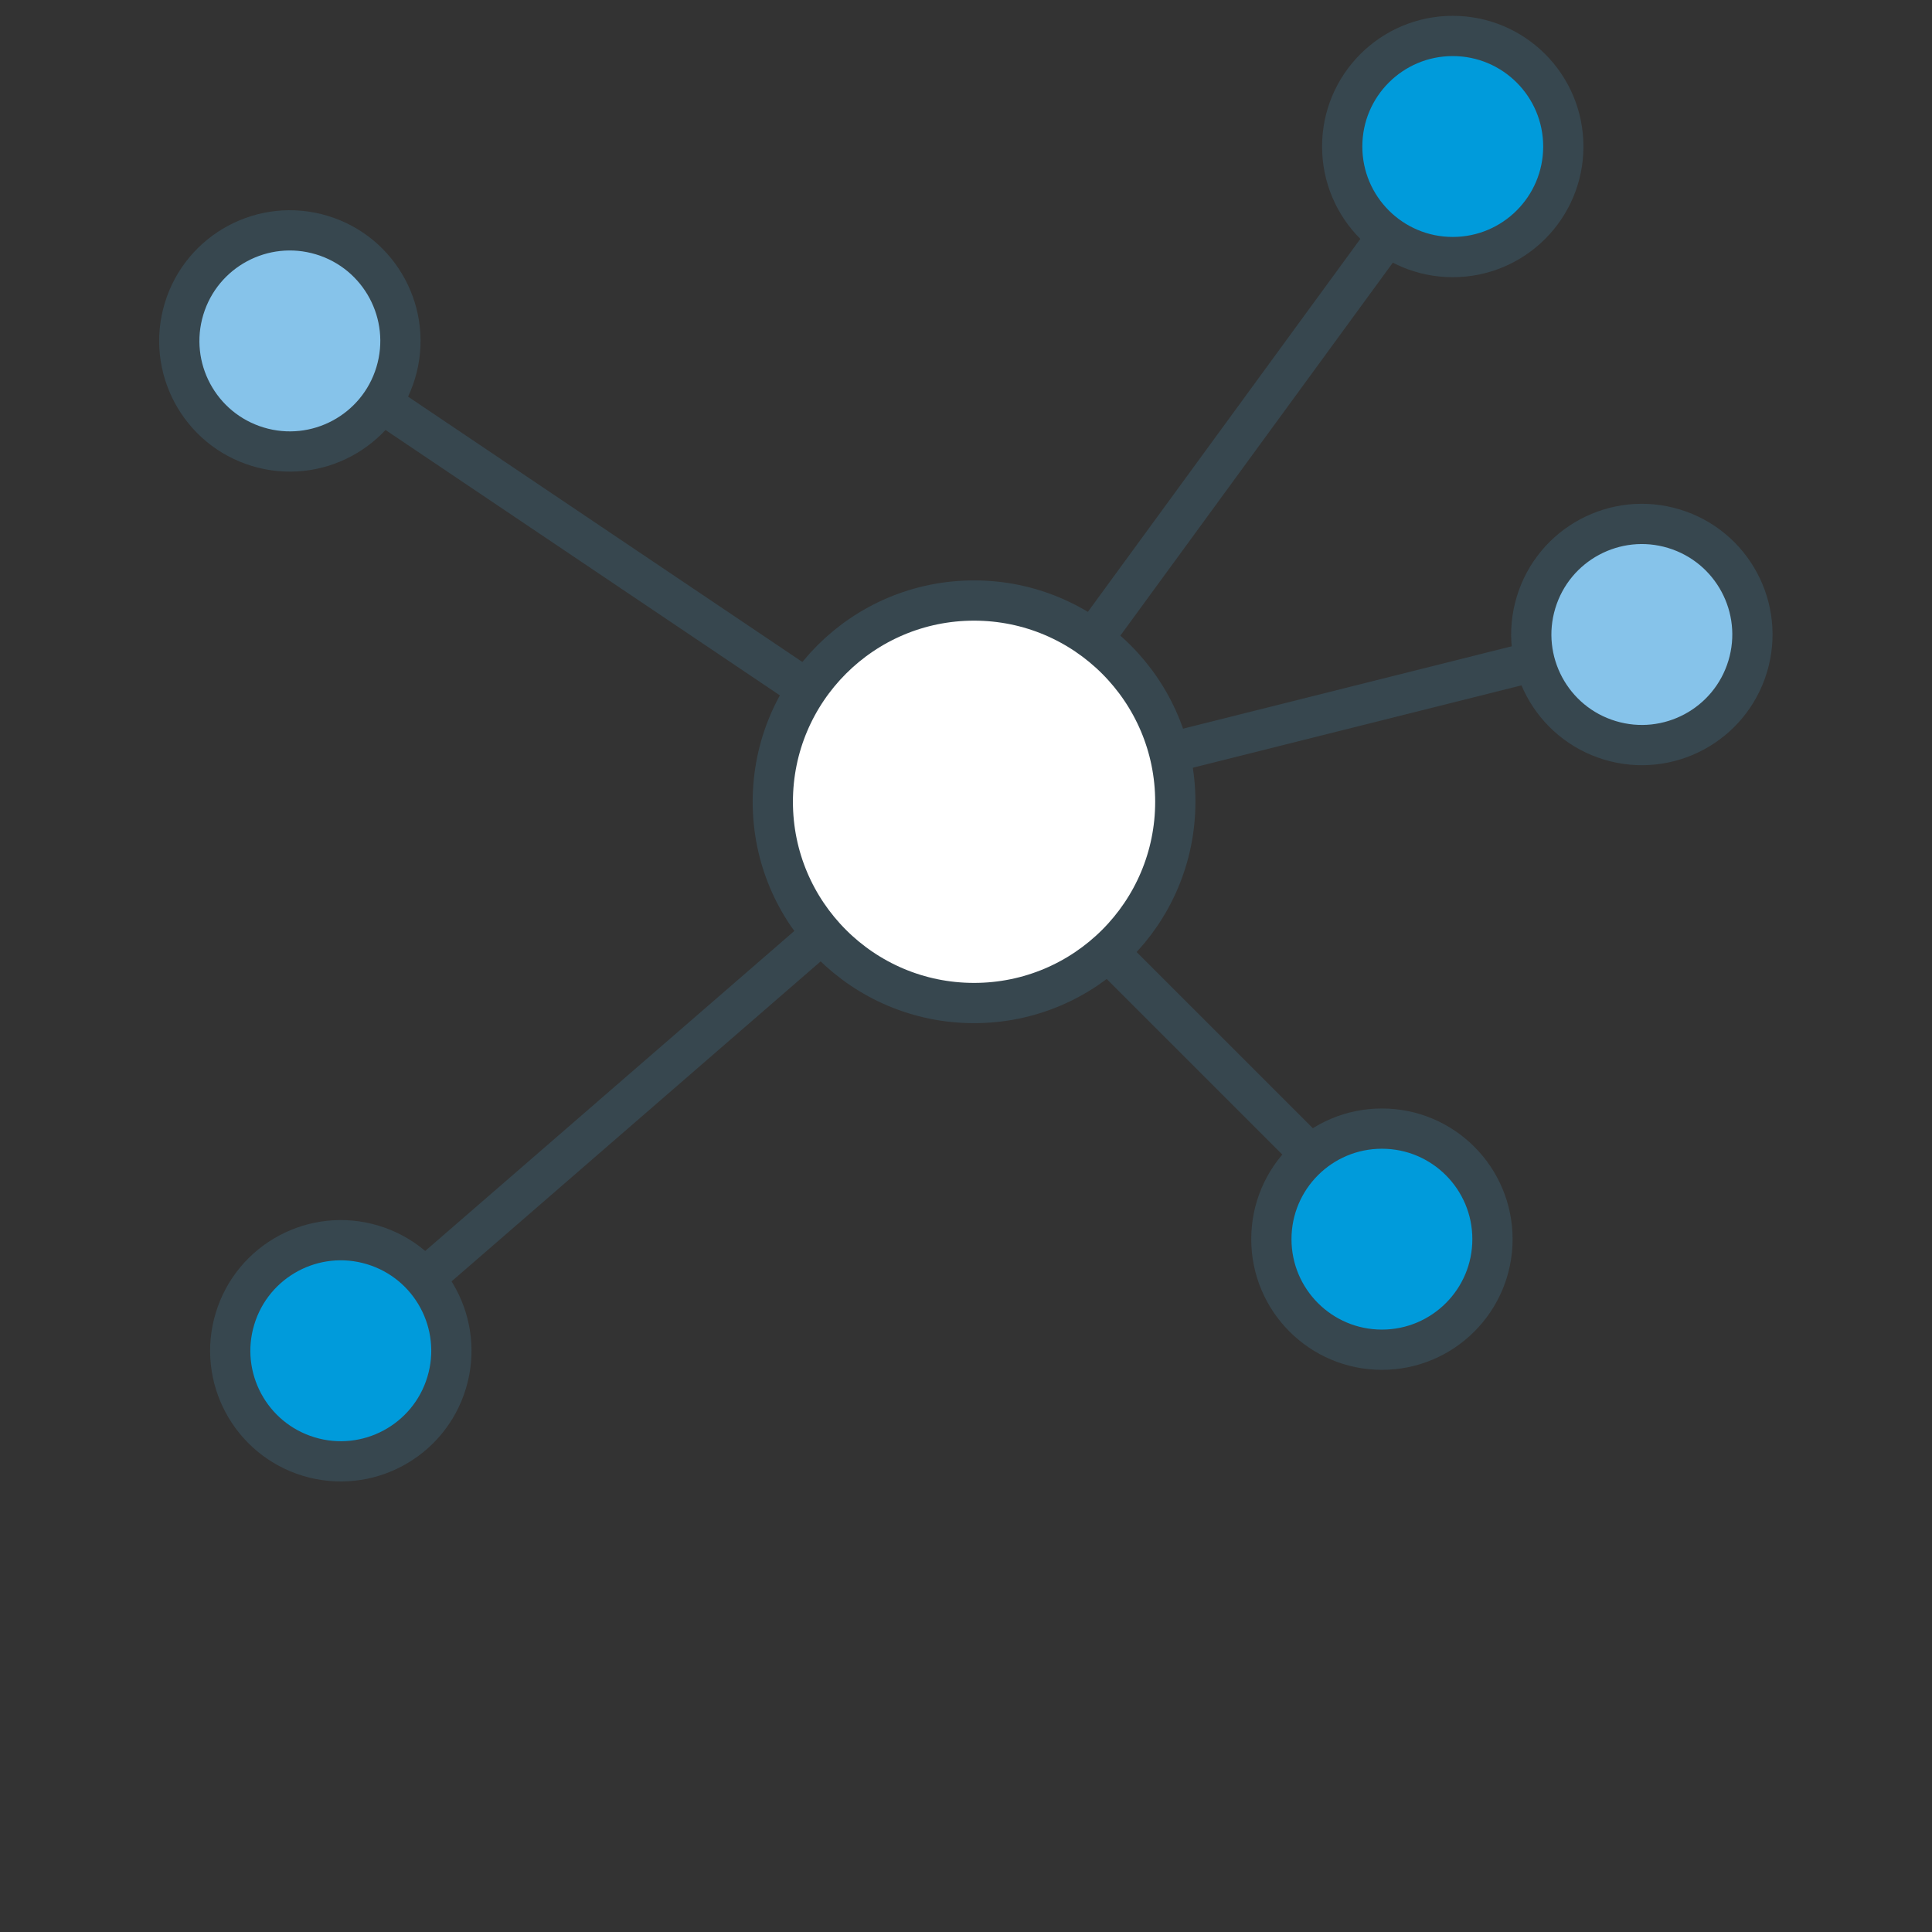 <svg id="Layer_1" data-name="Layer 1" xmlns="http://www.w3.org/2000/svg" viewBox="0 0 36 36"><rect x="0" y="0" width="36" height="36" fill="#333333" stroke="none"/><defs><style>.cls-1{fill:none;}.cls-1,.cls-2,.cls-3,.cls-4{stroke:#37474f;stroke-linecap:round;stroke-linejoin:round;stroke-width:0.75px;}.cls-2{fill:#fff;}.cls-3{fill:#009bdb;}.cls-4{fill:#86c3ea;}</style></defs><title>Sophisticated Search Tech</title><line class="cls-1" x1="18.23" y1="15.32" x2="25.66" y2="22.75"/><polyline class="cls-1" points="27.07 2.73 18.15 14.94 30.6 11.82"/><polyline class="cls-1" points="6.35 25.17 18.15 14.94 5.4 6.36"/><circle class="cls-2" cx="18.15" cy="14.94" r="3.75"/><circle class="cls-3" cx="27.07" cy="2.73" r="2.06"/><circle class="cls-3" cx="25.75" cy="23.09" r="2.06"/><circle class="cls-4" cx="30.6" cy="11.82" r="2.06" transform="translate(10.42 37.69) rotate(-73.17)"/><circle class="cls-3" cx="6.35" cy="25.17" r="2.06" transform="translate(-19.58 23.96) rotate(-73.17)"/><circle class="cls-4" cx="5.4" cy="6.36" r="2.06" transform="translate(-2.25 9.68) rotate(-73.17)"/></svg>